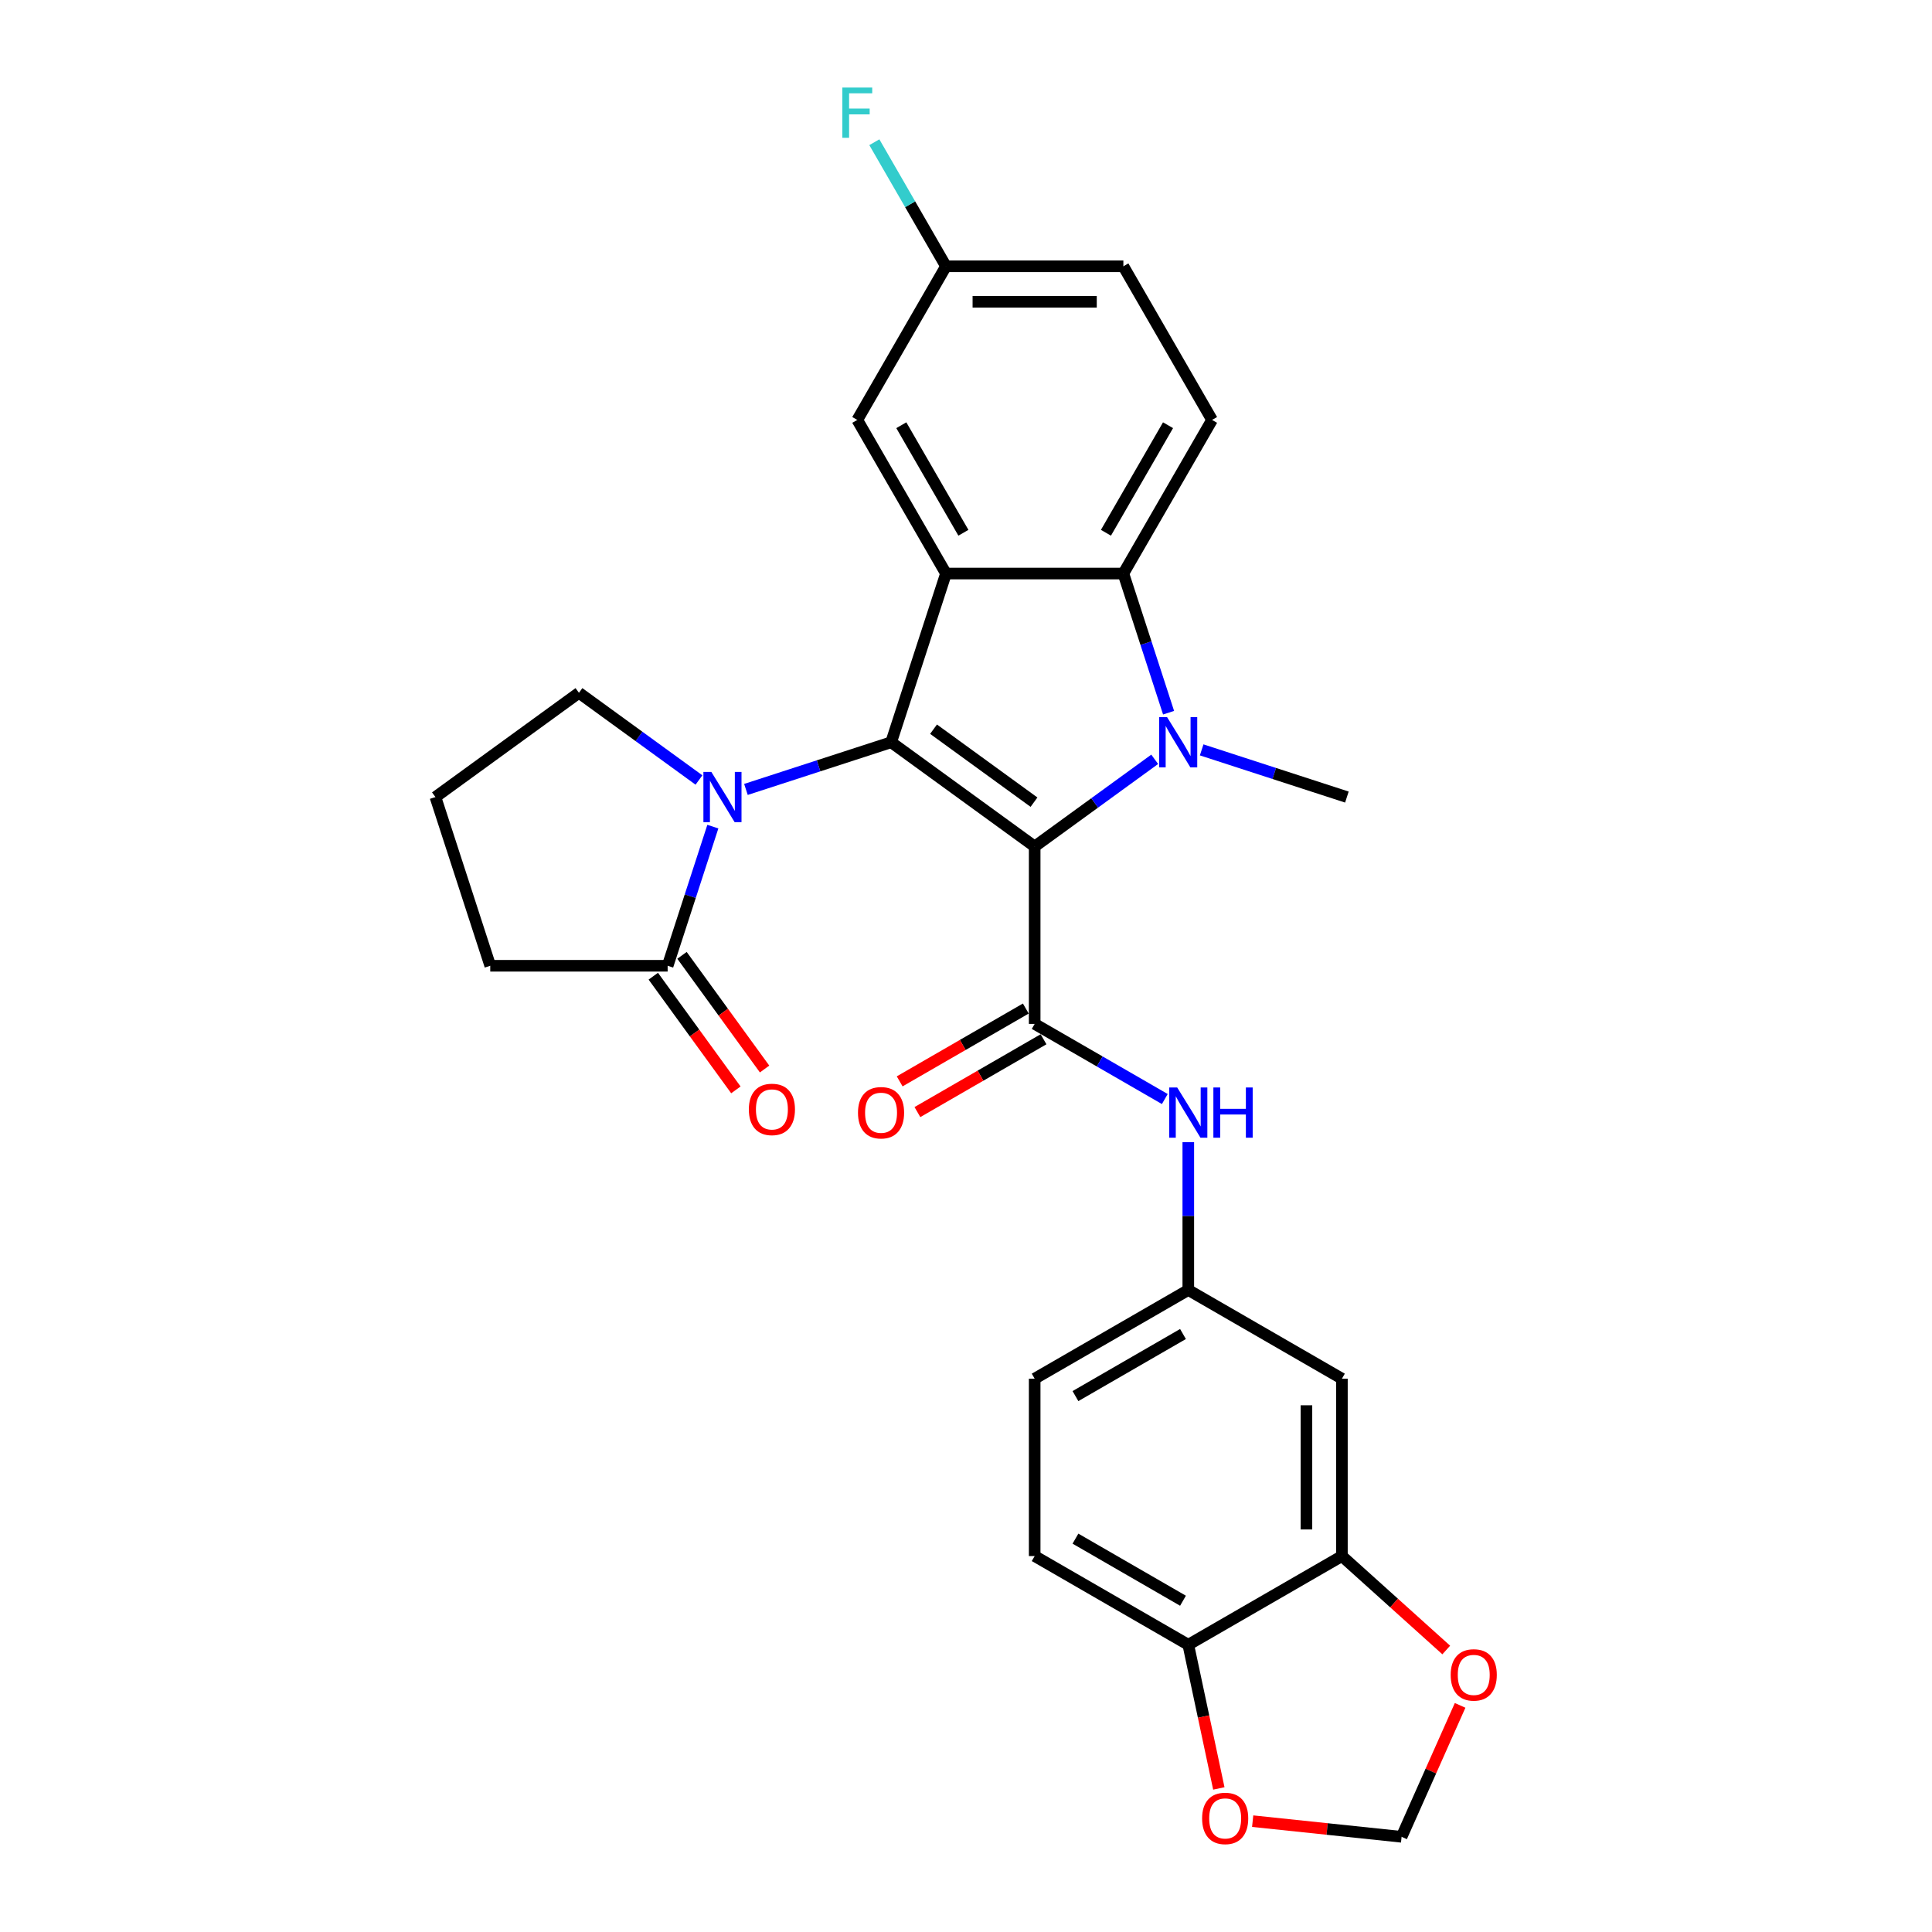 <?xml version='1.0' encoding='iso-8859-1'?>
<svg version='1.1' baseProfile='full'
              xmlns='http://www.w3.org/2000/svg'
                      xmlns:rdkit='http://www.rdkit.org/xml'
                      xmlns:xlink='http://www.w3.org/1999/xlink'
                  xml:space='preserve'
width='1000px' height='1000px' viewBox='0 0 1000 1000'>
<!-- END OF HEADER -->
<rect style='opacity:1.0;fill:#FFFFFF;stroke:none' width='1000' height='1000' x='0' y='0'> </rect>
<path class='bond-0' d='M 535.545,438.154 L 461.264,384.187' style='fill:none;fill-rule:evenodd;stroke:#000000;stroke-width:6px;stroke-linecap:butt;stroke-linejoin:miter;stroke-opacity:1' />
<path class='bond-0' d='M 535.196,415.203 L 483.2,377.426' style='fill:none;fill-rule:evenodd;stroke:#000000;stroke-width:6px;stroke-linecap:butt;stroke-linejoin:miter;stroke-opacity:1' />
<path class='bond-1' d='M 535.545,438.154 L 566.607,415.587' style='fill:none;fill-rule:evenodd;stroke:#000000;stroke-width:6px;stroke-linecap:butt;stroke-linejoin:miter;stroke-opacity:1' />
<path class='bond-1' d='M 566.607,415.587 L 597.669,393.019' style='fill:none;fill-rule:evenodd;stroke:#0000FF;stroke-width:6px;stroke-linecap:butt;stroke-linejoin:miter;stroke-opacity:1' />
<path class='bond-3' d='M 535.545,438.154 L 535.545,529.97' style='fill:none;fill-rule:evenodd;stroke:#000000;stroke-width:6px;stroke-linecap:butt;stroke-linejoin:miter;stroke-opacity:1' />
<path class='bond-2' d='M 461.264,384.187 L 489.637,296.865' style='fill:none;fill-rule:evenodd;stroke:#000000;stroke-width:6px;stroke-linecap:butt;stroke-linejoin:miter;stroke-opacity:1' />
<path class='bond-4' d='M 461.264,384.187 L 423.682,396.398' style='fill:none;fill-rule:evenodd;stroke:#000000;stroke-width:6px;stroke-linecap:butt;stroke-linejoin:miter;stroke-opacity:1' />
<path class='bond-4' d='M 423.682,396.398 L 386.099,408.609' style='fill:none;fill-rule:evenodd;stroke:#0000FF;stroke-width:6px;stroke-linecap:butt;stroke-linejoin:miter;stroke-opacity:1' />
<path class='bond-5' d='M 604.855,368.89 L 593.154,332.877' style='fill:none;fill-rule:evenodd;stroke:#0000FF;stroke-width:6px;stroke-linecap:butt;stroke-linejoin:miter;stroke-opacity:1' />
<path class='bond-5' d='M 593.154,332.877 L 581.453,296.865' style='fill:none;fill-rule:evenodd;stroke:#000000;stroke-width:6px;stroke-linecap:butt;stroke-linejoin:miter;stroke-opacity:1' />
<path class='bond-20' d='M 621.981,388.136 L 659.564,400.348' style='fill:none;fill-rule:evenodd;stroke:#0000FF;stroke-width:6px;stroke-linecap:butt;stroke-linejoin:miter;stroke-opacity:1' />
<path class='bond-20' d='M 659.564,400.348 L 697.147,412.559' style='fill:none;fill-rule:evenodd;stroke:#000000;stroke-width:6px;stroke-linecap:butt;stroke-linejoin:miter;stroke-opacity:1' />
<path class='bond-11' d='M 489.637,296.865 L 443.729,217.35' style='fill:none;fill-rule:evenodd;stroke:#000000;stroke-width:6px;stroke-linecap:butt;stroke-linejoin:miter;stroke-opacity:1' />
<path class='bond-11' d='M 498.654,275.756 L 466.518,220.096' style='fill:none;fill-rule:evenodd;stroke:#000000;stroke-width:6px;stroke-linecap:butt;stroke-linejoin:miter;stroke-opacity:1' />
<path class='bond-28' d='M 489.637,296.865 L 581.453,296.865' style='fill:none;fill-rule:evenodd;stroke:#000000;stroke-width:6px;stroke-linecap:butt;stroke-linejoin:miter;stroke-opacity:1' />
<path class='bond-7' d='M 535.545,529.97 L 569.224,549.415' style='fill:none;fill-rule:evenodd;stroke:#000000;stroke-width:6px;stroke-linecap:butt;stroke-linejoin:miter;stroke-opacity:1' />
<path class='bond-7' d='M 569.224,549.415 L 602.903,568.859' style='fill:none;fill-rule:evenodd;stroke:#0000FF;stroke-width:6px;stroke-linecap:butt;stroke-linejoin:miter;stroke-opacity:1' />
<path class='bond-13' d='M 530.954,522.019 L 498.312,540.864' style='fill:none;fill-rule:evenodd;stroke:#000000;stroke-width:6px;stroke-linecap:butt;stroke-linejoin:miter;stroke-opacity:1' />
<path class='bond-13' d='M 498.312,540.864 L 465.671,559.71' style='fill:none;fill-rule:evenodd;stroke:#FF0000;stroke-width:6px;stroke-linecap:butt;stroke-linejoin:miter;stroke-opacity:1' />
<path class='bond-13' d='M 540.135,537.922 L 507.494,556.767' style='fill:none;fill-rule:evenodd;stroke:#000000;stroke-width:6px;stroke-linecap:butt;stroke-linejoin:miter;stroke-opacity:1' />
<path class='bond-13' d='M 507.494,556.767 L 474.852,575.613' style='fill:none;fill-rule:evenodd;stroke:#FF0000;stroke-width:6px;stroke-linecap:butt;stroke-linejoin:miter;stroke-opacity:1' />
<path class='bond-6' d='M 368.972,427.856 L 357.271,463.868' style='fill:none;fill-rule:evenodd;stroke:#0000FF;stroke-width:6px;stroke-linecap:butt;stroke-linejoin:miter;stroke-opacity:1' />
<path class='bond-6' d='M 357.271,463.868 L 345.57,499.881' style='fill:none;fill-rule:evenodd;stroke:#000000;stroke-width:6px;stroke-linecap:butt;stroke-linejoin:miter;stroke-opacity:1' />
<path class='bond-22' d='M 361.786,403.727 L 330.724,381.159' style='fill:none;fill-rule:evenodd;stroke:#0000FF;stroke-width:6px;stroke-linecap:butt;stroke-linejoin:miter;stroke-opacity:1' />
<path class='bond-22' d='M 330.724,381.159 L 299.662,358.591' style='fill:none;fill-rule:evenodd;stroke:#000000;stroke-width:6px;stroke-linecap:butt;stroke-linejoin:miter;stroke-opacity:1' />
<path class='bond-9' d='M 581.453,296.865 L 627.36,217.35' style='fill:none;fill-rule:evenodd;stroke:#000000;stroke-width:6px;stroke-linecap:butt;stroke-linejoin:miter;stroke-opacity:1' />
<path class='bond-9' d='M 572.436,275.756 L 604.571,220.096' style='fill:none;fill-rule:evenodd;stroke:#000000;stroke-width:6px;stroke-linecap:butt;stroke-linejoin:miter;stroke-opacity:1' />
<path class='bond-18' d='M 338.142,505.278 L 359.516,534.696' style='fill:none;fill-rule:evenodd;stroke:#000000;stroke-width:6px;stroke-linecap:butt;stroke-linejoin:miter;stroke-opacity:1' />
<path class='bond-18' d='M 359.516,534.696 L 380.889,564.115' style='fill:none;fill-rule:evenodd;stroke:#FF0000;stroke-width:6px;stroke-linecap:butt;stroke-linejoin:miter;stroke-opacity:1' />
<path class='bond-18' d='M 352.998,494.484 L 374.372,523.903' style='fill:none;fill-rule:evenodd;stroke:#000000;stroke-width:6px;stroke-linecap:butt;stroke-linejoin:miter;stroke-opacity:1' />
<path class='bond-18' d='M 374.372,523.903 L 395.745,553.321' style='fill:none;fill-rule:evenodd;stroke:#FF0000;stroke-width:6px;stroke-linecap:butt;stroke-linejoin:miter;stroke-opacity:1' />
<path class='bond-26' d='M 345.57,499.881 L 253.754,499.881' style='fill:none;fill-rule:evenodd;stroke:#000000;stroke-width:6px;stroke-linecap:butt;stroke-linejoin:miter;stroke-opacity:1' />
<path class='bond-15' d='M 615.059,591.174 L 615.059,629.434' style='fill:none;fill-rule:evenodd;stroke:#0000FF;stroke-width:6px;stroke-linecap:butt;stroke-linejoin:miter;stroke-opacity:1' />
<path class='bond-15' d='M 615.059,629.434 L 615.059,667.694' style='fill:none;fill-rule:evenodd;stroke:#000000;stroke-width:6px;stroke-linecap:butt;stroke-linejoin:miter;stroke-opacity:1' />
<path class='bond-8' d='M 694.574,805.417 L 694.574,713.601' style='fill:none;fill-rule:evenodd;stroke:#000000;stroke-width:6px;stroke-linecap:butt;stroke-linejoin:miter;stroke-opacity:1' />
<path class='bond-8' d='M 676.211,791.645 L 676.211,727.374' style='fill:none;fill-rule:evenodd;stroke:#000000;stroke-width:6px;stroke-linecap:butt;stroke-linejoin:miter;stroke-opacity:1' />
<path class='bond-14' d='M 694.574,805.417 L 721.575,829.728' style='fill:none;fill-rule:evenodd;stroke:#000000;stroke-width:6px;stroke-linecap:butt;stroke-linejoin:miter;stroke-opacity:1' />
<path class='bond-14' d='M 721.575,829.728 L 748.575,854.04' style='fill:none;fill-rule:evenodd;stroke:#FF0000;stroke-width:6px;stroke-linecap:butt;stroke-linejoin:miter;stroke-opacity:1' />
<path class='bond-31' d='M 694.574,805.417 L 615.059,851.325' style='fill:none;fill-rule:evenodd;stroke:#000000;stroke-width:6px;stroke-linecap:butt;stroke-linejoin:miter;stroke-opacity:1' />
<path class='bond-23' d='M 627.36,217.35 L 581.453,137.835' style='fill:none;fill-rule:evenodd;stroke:#000000;stroke-width:6px;stroke-linecap:butt;stroke-linejoin:miter;stroke-opacity:1' />
<path class='bond-10' d='M 694.574,713.601 L 615.059,667.694' style='fill:none;fill-rule:evenodd;stroke:#000000;stroke-width:6px;stroke-linecap:butt;stroke-linejoin:miter;stroke-opacity:1' />
<path class='bond-21' d='M 443.729,217.35 L 489.637,137.835' style='fill:none;fill-rule:evenodd;stroke:#000000;stroke-width:6px;stroke-linecap:butt;stroke-linejoin:miter;stroke-opacity:1' />
<path class='bond-12' d='M 615.059,851.325 L 535.545,805.417' style='fill:none;fill-rule:evenodd;stroke:#000000;stroke-width:6px;stroke-linecap:butt;stroke-linejoin:miter;stroke-opacity:1' />
<path class='bond-12' d='M 612.314,828.536 L 556.653,796.4' style='fill:none;fill-rule:evenodd;stroke:#000000;stroke-width:6px;stroke-linecap:butt;stroke-linejoin:miter;stroke-opacity:1' />
<path class='bond-16' d='M 615.059,851.325 L 622.963,888.508' style='fill:none;fill-rule:evenodd;stroke:#000000;stroke-width:6px;stroke-linecap:butt;stroke-linejoin:miter;stroke-opacity:1' />
<path class='bond-16' d='M 622.963,888.508 L 630.866,925.691' style='fill:none;fill-rule:evenodd;stroke:#FF0000;stroke-width:6px;stroke-linecap:butt;stroke-linejoin:miter;stroke-opacity:1' />
<path class='bond-17' d='M 755.751,882.701 L 740.606,916.716' style='fill:none;fill-rule:evenodd;stroke:#FF0000;stroke-width:6px;stroke-linecap:butt;stroke-linejoin:miter;stroke-opacity:1' />
<path class='bond-17' d='M 740.606,916.716 L 725.462,950.732' style='fill:none;fill-rule:evenodd;stroke:#000000;stroke-width:6px;stroke-linecap:butt;stroke-linejoin:miter;stroke-opacity:1' />
<path class='bond-24' d='M 615.059,667.694 L 535.545,713.601' style='fill:none;fill-rule:evenodd;stroke:#000000;stroke-width:6px;stroke-linecap:butt;stroke-linejoin:miter;stroke-opacity:1' />
<path class='bond-24' d='M 612.314,690.483 L 556.653,722.618' style='fill:none;fill-rule:evenodd;stroke:#000000;stroke-width:6px;stroke-linecap:butt;stroke-linejoin:miter;stroke-opacity:1' />
<path class='bond-32' d='M 648.38,942.63 L 686.921,946.681' style='fill:none;fill-rule:evenodd;stroke:#FF0000;stroke-width:6px;stroke-linecap:butt;stroke-linejoin:miter;stroke-opacity:1' />
<path class='bond-32' d='M 686.921,946.681 L 725.462,950.732' style='fill:none;fill-rule:evenodd;stroke:#000000;stroke-width:6px;stroke-linecap:butt;stroke-linejoin:miter;stroke-opacity:1' />
<path class='bond-19' d='M 535.545,805.417 L 535.545,713.601' style='fill:none;fill-rule:evenodd;stroke:#000000;stroke-width:6px;stroke-linecap:butt;stroke-linejoin:miter;stroke-opacity:1' />
<path class='bond-25' d='M 489.637,137.835 L 471.099,105.726' style='fill:none;fill-rule:evenodd;stroke:#000000;stroke-width:6px;stroke-linecap:butt;stroke-linejoin:miter;stroke-opacity:1' />
<path class='bond-25' d='M 471.099,105.726 L 452.56,73.617' style='fill:none;fill-rule:evenodd;stroke:#33CCCC;stroke-width:6px;stroke-linecap:butt;stroke-linejoin:miter;stroke-opacity:1' />
<path class='bond-29' d='M 489.637,137.835 L 581.453,137.835' style='fill:none;fill-rule:evenodd;stroke:#000000;stroke-width:6px;stroke-linecap:butt;stroke-linejoin:miter;stroke-opacity:1' />
<path class='bond-29' d='M 503.409,156.198 L 567.68,156.198' style='fill:none;fill-rule:evenodd;stroke:#000000;stroke-width:6px;stroke-linecap:butt;stroke-linejoin:miter;stroke-opacity:1' />
<path class='bond-27' d='M 299.662,358.591 L 225.382,412.559' style='fill:none;fill-rule:evenodd;stroke:#000000;stroke-width:6px;stroke-linecap:butt;stroke-linejoin:miter;stroke-opacity:1' />
<path class='bond-30' d='M 253.754,499.881 L 225.382,412.559' style='fill:none;fill-rule:evenodd;stroke:#000000;stroke-width:6px;stroke-linecap:butt;stroke-linejoin:miter;stroke-opacity:1' />
<path  class='atom-2' d='M 604.077 371.185
L 612.598 384.958
Q 613.443 386.317, 614.802 388.777
Q 616.16 391.238, 616.234 391.385
L 616.234 371.185
L 619.686 371.185
L 619.686 397.188
L 616.124 397.188
L 606.979 382.13
Q 605.914 380.367, 604.775 378.347
Q 603.673 376.327, 603.343 375.703
L 603.343 397.188
L 599.964 397.188
L 599.964 371.185
L 604.077 371.185
' fill='#0000FF'/>
<path  class='atom-5' d='M 368.195 399.558
L 376.715 413.33
Q 377.56 414.689, 378.919 417.15
Q 380.278 419.611, 380.351 419.758
L 380.351 399.558
L 383.803 399.558
L 383.803 425.56
L 380.241 425.56
L 371.096 410.503
Q 370.031 408.74, 368.893 406.72
Q 367.791 404.7, 367.46 404.075
L 367.46 425.56
L 364.081 425.56
L 364.081 399.558
L 368.195 399.558
' fill='#0000FF'/>
<path  class='atom-8' d='M 609.312 562.877
L 617.832 576.649
Q 618.677 578.008, 620.036 580.469
Q 621.395 582.929, 621.468 583.076
L 621.468 562.877
L 624.92 562.877
L 624.92 588.879
L 621.358 588.879
L 612.213 573.821
Q 611.148 572.058, 610.01 570.038
Q 608.908 568.019, 608.577 567.394
L 608.577 588.879
L 605.198 588.879
L 605.198 562.877
L 609.312 562.877
' fill='#0000FF'/>
<path  class='atom-8' d='M 628.042 562.877
L 631.568 562.877
L 631.568 573.931
L 644.863 573.931
L 644.863 562.877
L 648.388 562.877
L 648.388 588.879
L 644.863 588.879
L 644.863 576.87
L 631.568 576.87
L 631.568 588.879
L 628.042 588.879
L 628.042 562.877
' fill='#0000FF'/>
<path  class='atom-14' d='M 444.094 575.951
Q 444.094 569.708, 447.179 566.219
Q 450.264 562.73, 456.03 562.73
Q 461.796 562.73, 464.881 566.219
Q 467.966 569.708, 467.966 575.951
Q 467.966 582.268, 464.844 585.868
Q 461.723 589.43, 456.03 589.43
Q 450.301 589.43, 447.179 585.868
Q 444.094 582.305, 444.094 575.951
M 456.03 586.492
Q 459.996 586.492, 462.127 583.848
Q 464.293 581.167, 464.293 575.951
Q 464.293 570.846, 462.127 568.276
Q 459.996 565.668, 456.03 565.668
Q 452.064 565.668, 449.897 568.239
Q 447.767 570.81, 447.767 575.951
Q 447.767 581.203, 449.897 583.848
Q 452.064 586.492, 456.03 586.492
' fill='#FF0000'/>
<path  class='atom-15' d='M 750.87 866.927
Q 750.87 860.684, 753.955 857.195
Q 757.04 853.706, 762.806 853.706
Q 768.572 853.706, 771.657 857.195
Q 774.742 860.684, 774.742 866.927
Q 774.742 873.244, 771.621 876.843
Q 768.499 880.406, 762.806 880.406
Q 757.077 880.406, 753.955 876.843
Q 750.87 873.281, 750.87 866.927
M 762.806 877.468
Q 766.773 877.468, 768.903 874.823
Q 771.07 872.142, 771.07 866.927
Q 771.07 861.822, 768.903 859.251
Q 766.773 856.644, 762.806 856.644
Q 758.84 856.644, 756.673 859.215
Q 754.543 861.786, 754.543 866.927
Q 754.543 872.179, 756.673 874.823
Q 758.84 877.468, 762.806 877.468
' fill='#FF0000'/>
<path  class='atom-17' d='M 622.213 941.208
Q 622.213 934.964, 625.298 931.475
Q 628.383 927.986, 634.149 927.986
Q 639.915 927.986, 643 931.475
Q 646.085 934.964, 646.085 941.208
Q 646.085 947.525, 642.963 951.124
Q 639.841 954.686, 634.149 954.686
Q 628.42 954.686, 625.298 951.124
Q 622.213 947.561, 622.213 941.208
M 634.149 951.748
Q 638.115 951.748, 640.245 949.104
Q 642.412 946.423, 642.412 941.208
Q 642.412 936.103, 640.245 933.532
Q 638.115 930.924, 634.149 930.924
Q 630.182 930.924, 628.016 933.495
Q 625.886 936.066, 625.886 941.208
Q 625.886 946.46, 628.016 949.104
Q 630.182 951.748, 634.149 951.748
' fill='#FF0000'/>
<path  class='atom-19' d='M 387.602 574.235
Q 387.602 567.991, 390.687 564.502
Q 393.772 561.013, 399.538 561.013
Q 405.304 561.013, 408.389 564.502
Q 411.474 567.991, 411.474 574.235
Q 411.474 580.552, 408.352 584.151
Q 405.23 587.713, 399.538 587.713
Q 393.808 587.713, 390.687 584.151
Q 387.602 580.589, 387.602 574.235
M 399.538 584.775
Q 403.504 584.775, 405.634 582.131
Q 407.801 579.45, 407.801 574.235
Q 407.801 569.13, 405.634 566.559
Q 403.504 563.952, 399.538 563.952
Q 395.571 563.952, 393.404 566.522
Q 391.274 569.093, 391.274 574.235
Q 391.274 579.487, 393.404 582.131
Q 395.571 584.775, 399.538 584.775
' fill='#FF0000'/>
<path  class='atom-26' d='M 435.998 45.319
L 451.46 45.319
L 451.46 48.294
L 439.487 48.294
L 439.487 56.191
L 450.138 56.191
L 450.138 59.202
L 439.487 59.202
L 439.487 71.322
L 435.998 71.322
L 435.998 45.319
' fill='#33CCCC'/>
</svg>
